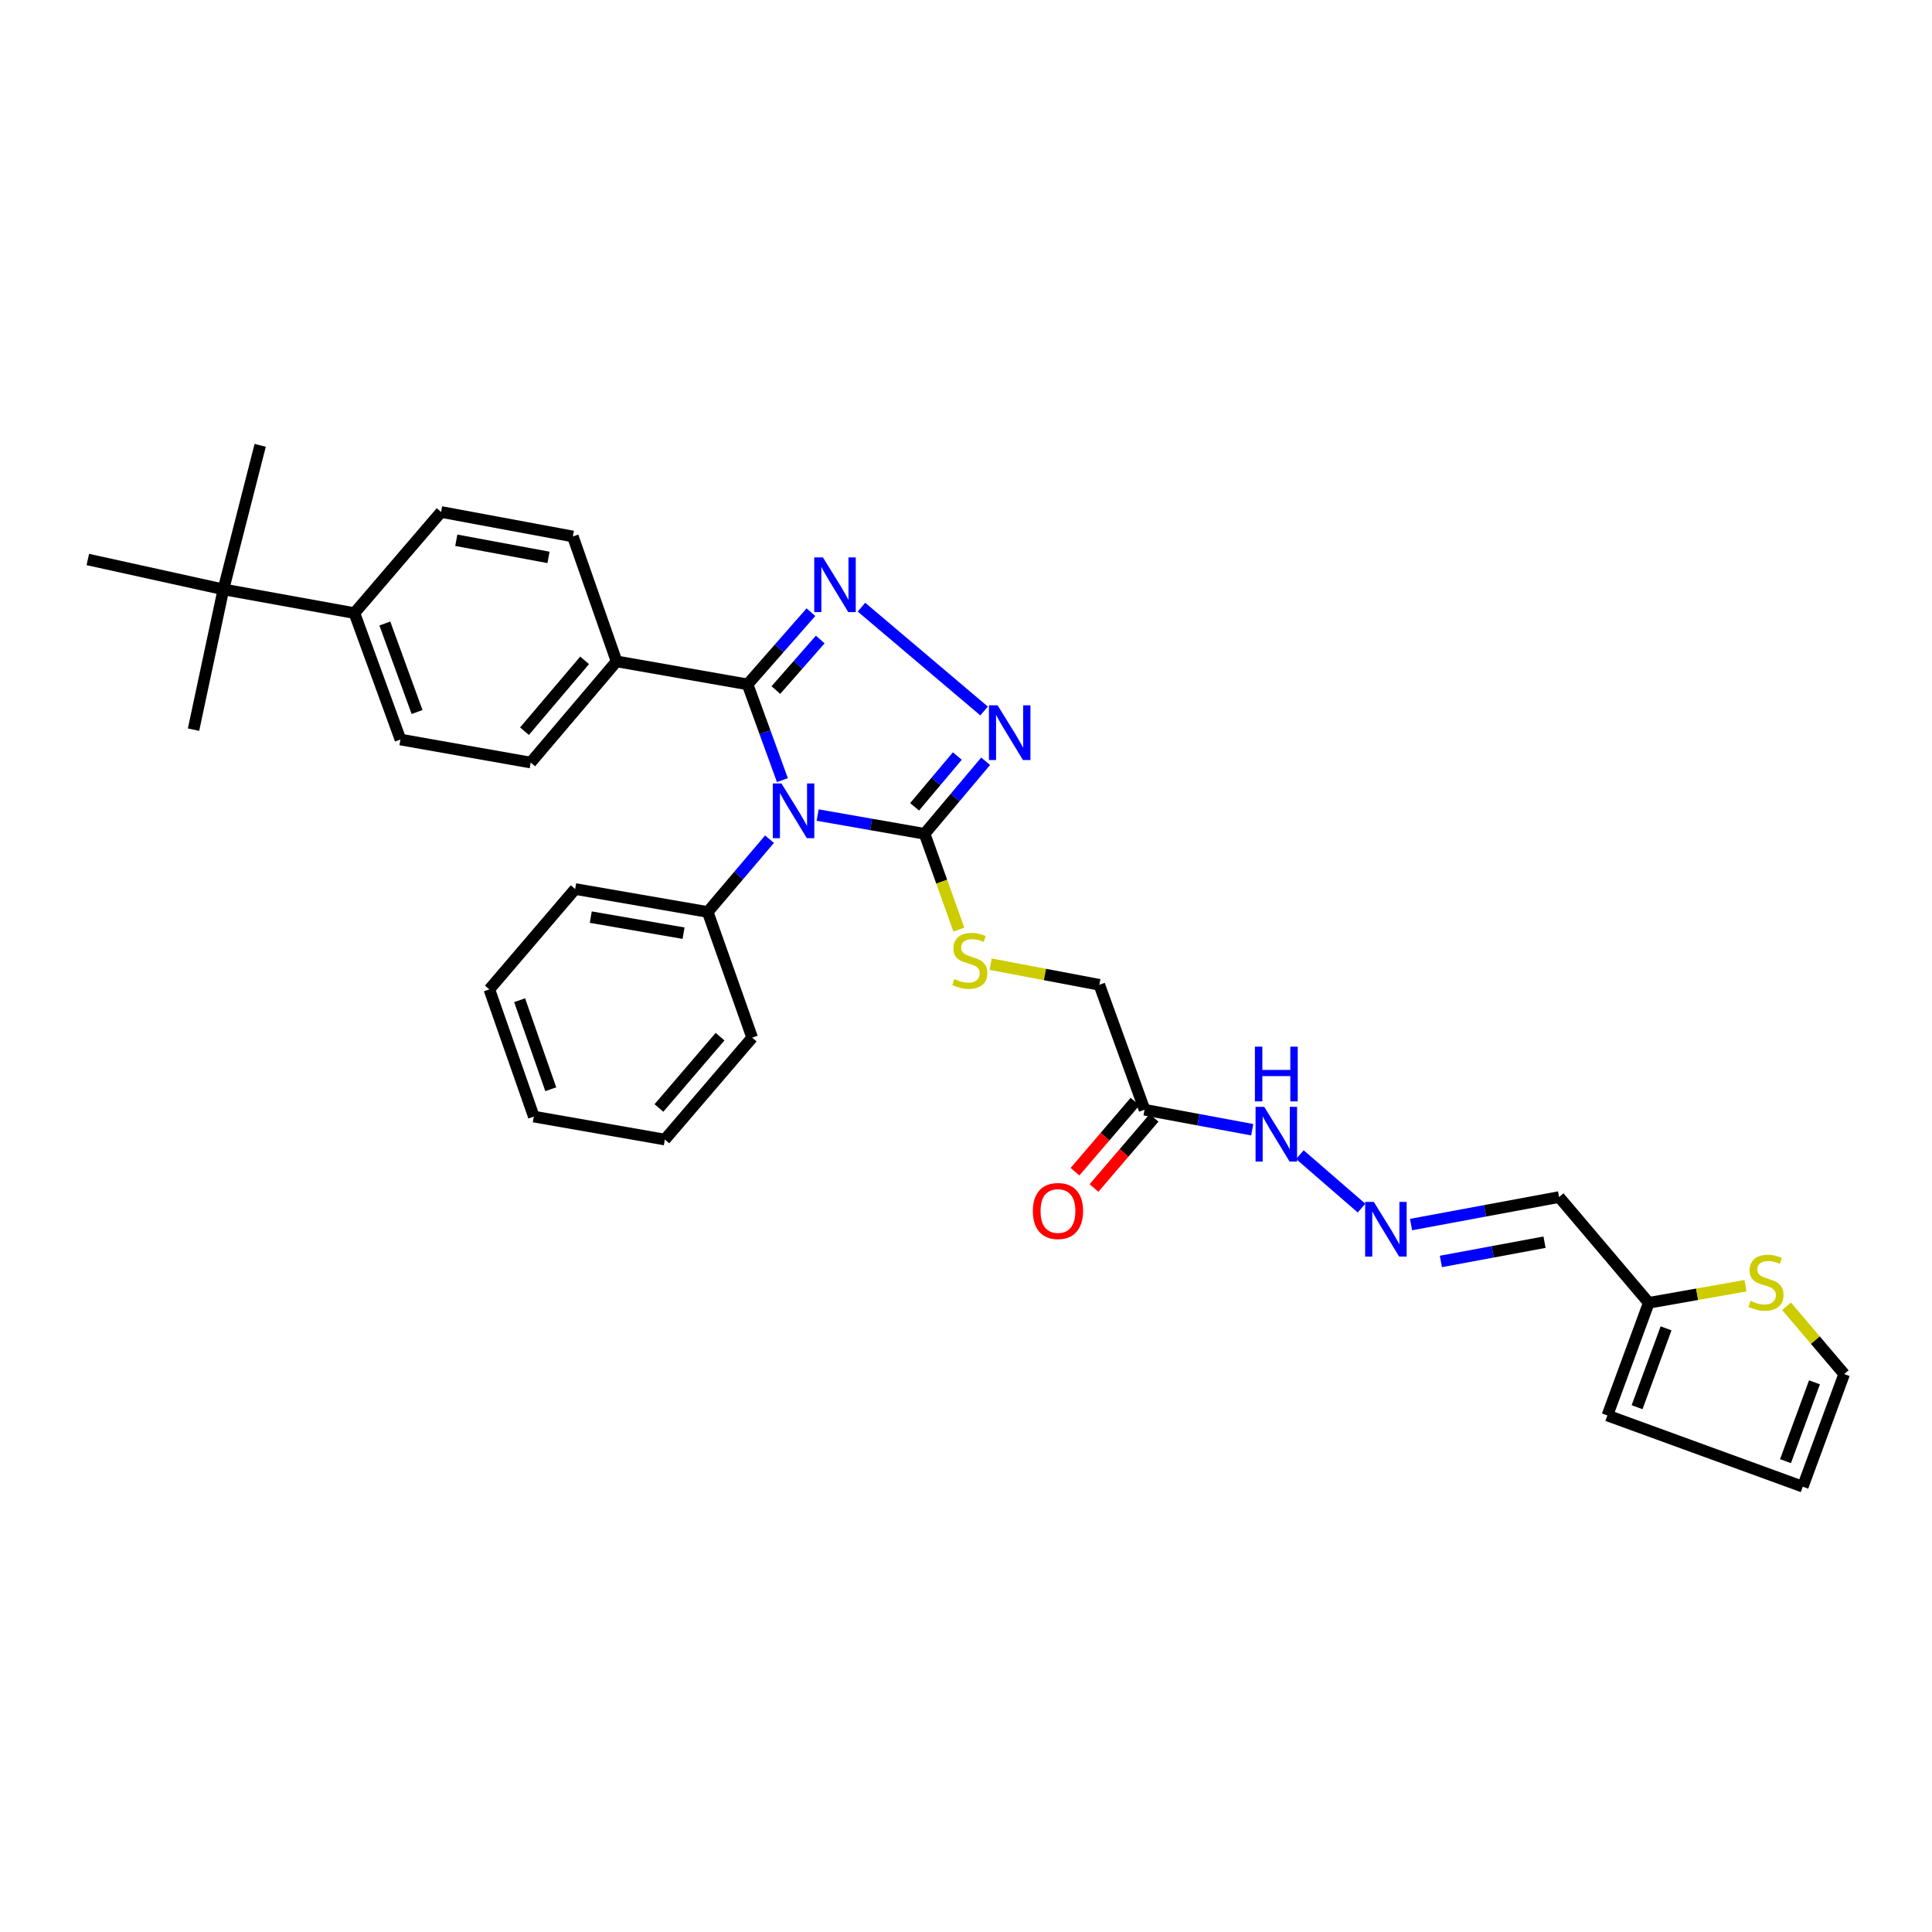 <?xml version='1.0' encoding='iso-8859-1'?>
<svg version='1.1' baseProfile='full'
              xmlns='http://www.w3.org/2000/svg'
                      xmlns:rdkit='http://www.rdkit.org/xml'
                      xmlns:xlink='http://www.w3.org/1999/xlink'
                  xml:space='preserve'
width='1000px' height='1000px' viewBox='0 0 1000 1000'>
<!-- END OF HEADER -->
<rect style='opacity:1.0;fill:#FFFFFF;stroke:none' width='1000' height='1000' x='0' y='0'> </rect>
<path class='bond-0' d='M 404.967,403.788 L 395.955,379.01' style='fill:none;fill-rule:evenodd;stroke:#0000FF;stroke-width:6px;stroke-linecap:butt;stroke-linejoin:miter;stroke-opacity:1' />
<path class='bond-0' d='M 395.955,379.01 L 386.943,354.233' style='fill:none;fill-rule:evenodd;stroke:#000000;stroke-width:6px;stroke-linecap:butt;stroke-linejoin:miter;stroke-opacity:1' />
<path class='bond-2' d='M 423.212,421.874 L 450.89,426.726' style='fill:none;fill-rule:evenodd;stroke:#0000FF;stroke-width:6px;stroke-linecap:butt;stroke-linejoin:miter;stroke-opacity:1' />
<path class='bond-2' d='M 450.89,426.726 L 478.567,431.579' style='fill:none;fill-rule:evenodd;stroke:#000000;stroke-width:6px;stroke-linecap:butt;stroke-linejoin:miter;stroke-opacity:1' />
<path class='bond-9' d='M 398.294,434.361 L 382.302,453.197' style='fill:none;fill-rule:evenodd;stroke:#0000FF;stroke-width:6px;stroke-linecap:butt;stroke-linejoin:miter;stroke-opacity:1' />
<path class='bond-9' d='M 382.302,453.197 L 366.309,472.033' style='fill:none;fill-rule:evenodd;stroke:#000000;stroke-width:6px;stroke-linecap:butt;stroke-linejoin:miter;stroke-opacity:1' />
<path class='bond-1' d='M 386.943,354.233 L 403.339,335.544' style='fill:none;fill-rule:evenodd;stroke:#000000;stroke-width:6px;stroke-linecap:butt;stroke-linejoin:miter;stroke-opacity:1' />
<path class='bond-1' d='M 403.339,335.544 L 419.735,316.856' style='fill:none;fill-rule:evenodd;stroke:#0000FF;stroke-width:6px;stroke-linecap:butt;stroke-linejoin:miter;stroke-opacity:1' />
<path class='bond-1' d='M 401.6,357.17 L 413.077,344.088' style='fill:none;fill-rule:evenodd;stroke:#000000;stroke-width:6px;stroke-linecap:butt;stroke-linejoin:miter;stroke-opacity:1' />
<path class='bond-1' d='M 413.077,344.088 L 424.554,331.006' style='fill:none;fill-rule:evenodd;stroke:#0000FF;stroke-width:6px;stroke-linecap:butt;stroke-linejoin:miter;stroke-opacity:1' />
<path class='bond-6' d='M 386.943,354.233 L 319.133,342.329' style='fill:none;fill-rule:evenodd;stroke:#000000;stroke-width:6px;stroke-linecap:butt;stroke-linejoin:miter;stroke-opacity:1' />
<path class='bond-32' d='M 445.893,314.263 L 509.359,368.011' style='fill:none;fill-rule:evenodd;stroke:#0000FF;stroke-width:6px;stroke-linecap:butt;stroke-linejoin:miter;stroke-opacity:1' />
<path class='bond-3' d='M 478.567,431.579 L 494.365,412.805' style='fill:none;fill-rule:evenodd;stroke:#000000;stroke-width:6px;stroke-linecap:butt;stroke-linejoin:miter;stroke-opacity:1' />
<path class='bond-3' d='M 494.365,412.805 L 510.163,394.031' style='fill:none;fill-rule:evenodd;stroke:#0000FF;stroke-width:6px;stroke-linecap:butt;stroke-linejoin:miter;stroke-opacity:1' />
<path class='bond-3' d='M 473.395,417.606 L 484.453,404.464' style='fill:none;fill-rule:evenodd;stroke:#000000;stroke-width:6px;stroke-linecap:butt;stroke-linejoin:miter;stroke-opacity:1' />
<path class='bond-3' d='M 484.453,404.464 L 495.511,391.322' style='fill:none;fill-rule:evenodd;stroke:#0000FF;stroke-width:6px;stroke-linecap:butt;stroke-linejoin:miter;stroke-opacity:1' />
<path class='bond-5' d='M 478.567,431.579 L 487.434,456.371' style='fill:none;fill-rule:evenodd;stroke:#000000;stroke-width:6px;stroke-linecap:butt;stroke-linejoin:miter;stroke-opacity:1' />
<path class='bond-5' d='M 487.434,456.371 L 496.301,481.163' style='fill:none;fill-rule:evenodd;stroke:#CCCC00;stroke-width:6px;stroke-linecap:butt;stroke-linejoin:miter;stroke-opacity:1' />
<path class='bond-4' d='M 592.416,574.388 L 569.004,509.73' style='fill:none;fill-rule:evenodd;stroke:#000000;stroke-width:6px;stroke-linecap:butt;stroke-linejoin:miter;stroke-opacity:1' />
<path class='bond-14' d='M 592.416,574.388 L 620.282,579.566' style='fill:none;fill-rule:evenodd;stroke:#000000;stroke-width:6px;stroke-linecap:butt;stroke-linejoin:miter;stroke-opacity:1' />
<path class='bond-14' d='M 620.282,579.566 L 648.147,584.744' style='fill:none;fill-rule:evenodd;stroke:#0000FF;stroke-width:6px;stroke-linecap:butt;stroke-linejoin:miter;stroke-opacity:1' />
<path class='bond-17' d='M 587.496,570.175 L 571.956,588.326' style='fill:none;fill-rule:evenodd;stroke:#000000;stroke-width:6px;stroke-linecap:butt;stroke-linejoin:miter;stroke-opacity:1' />
<path class='bond-17' d='M 571.956,588.326 L 556.416,606.476' style='fill:none;fill-rule:evenodd;stroke:#FF0000;stroke-width:6px;stroke-linecap:butt;stroke-linejoin:miter;stroke-opacity:1' />
<path class='bond-17' d='M 597.336,578.6 L 581.796,596.751' style='fill:none;fill-rule:evenodd;stroke:#000000;stroke-width:6px;stroke-linecap:butt;stroke-linejoin:miter;stroke-opacity:1' />
<path class='bond-17' d='M 581.796,596.751 L 566.256,614.901' style='fill:none;fill-rule:evenodd;stroke:#FF0000;stroke-width:6px;stroke-linecap:butt;stroke-linejoin:miter;stroke-opacity:1' />
<path class='bond-19' d='M 512.758,499.065 L 540.881,504.398' style='fill:none;fill-rule:evenodd;stroke:#CCCC00;stroke-width:6px;stroke-linecap:butt;stroke-linejoin:miter;stroke-opacity:1' />
<path class='bond-19' d='M 540.881,504.398 L 569.004,509.73' style='fill:none;fill-rule:evenodd;stroke:#000000;stroke-width:6px;stroke-linecap:butt;stroke-linejoin:miter;stroke-opacity:1' />
<path class='bond-20' d='M 319.133,342.329 L 296.506,277.672' style='fill:none;fill-rule:evenodd;stroke:#000000;stroke-width:6px;stroke-linecap:butt;stroke-linejoin:miter;stroke-opacity:1' />
<path class='bond-21' d='M 319.133,342.329 L 274.685,394.701' style='fill:none;fill-rule:evenodd;stroke:#000000;stroke-width:6px;stroke-linecap:butt;stroke-linejoin:miter;stroke-opacity:1' />
<path class='bond-21' d='M 302.589,341.802 L 271.475,378.463' style='fill:none;fill-rule:evenodd;stroke:#000000;stroke-width:6px;stroke-linecap:butt;stroke-linejoin:miter;stroke-opacity:1' />
<path class='bond-7' d='M 853.407,674.332 L 806.986,619.592' style='fill:none;fill-rule:evenodd;stroke:#000000;stroke-width:6px;stroke-linecap:butt;stroke-linejoin:miter;stroke-opacity:1' />
<path class='bond-10' d='M 853.407,674.332 L 878.432,669.909' style='fill:none;fill-rule:evenodd;stroke:#000000;stroke-width:6px;stroke-linecap:butt;stroke-linejoin:miter;stroke-opacity:1' />
<path class='bond-10' d='M 878.432,669.909 L 903.457,665.486' style='fill:none;fill-rule:evenodd;stroke:#CCCC00;stroke-width:6px;stroke-linecap:butt;stroke-linejoin:miter;stroke-opacity:1' />
<path class='bond-16' d='M 853.407,674.332 L 831.974,732.642' style='fill:none;fill-rule:evenodd;stroke:#000000;stroke-width:6px;stroke-linecap:butt;stroke-linejoin:miter;stroke-opacity:1' />
<path class='bond-16' d='M 862.351,687.548 L 847.348,728.364' style='fill:none;fill-rule:evenodd;stroke:#000000;stroke-width:6px;stroke-linecap:butt;stroke-linejoin:miter;stroke-opacity:1' />
<path class='bond-8' d='M 704.724,625.31 L 672.821,597.642' style='fill:none;fill-rule:evenodd;stroke:#0000FF;stroke-width:6px;stroke-linecap:butt;stroke-linejoin:miter;stroke-opacity:1' />
<path class='bond-11' d='M 730.36,633.833 L 768.673,626.712' style='fill:none;fill-rule:evenodd;stroke:#0000FF;stroke-width:6px;stroke-linecap:butt;stroke-linejoin:miter;stroke-opacity:1' />
<path class='bond-11' d='M 768.673,626.712 L 806.986,619.592' style='fill:none;fill-rule:evenodd;stroke:#000000;stroke-width:6px;stroke-linecap:butt;stroke-linejoin:miter;stroke-opacity:1' />
<path class='bond-11' d='M 745.8,652.924 L 772.619,647.94' style='fill:none;fill-rule:evenodd;stroke:#0000FF;stroke-width:6px;stroke-linecap:butt;stroke-linejoin:miter;stroke-opacity:1' />
<path class='bond-11' d='M 772.619,647.94 L 799.438,642.955' style='fill:none;fill-rule:evenodd;stroke:#000000;stroke-width:6px;stroke-linecap:butt;stroke-linejoin:miter;stroke-opacity:1' />
<path class='bond-27' d='M 366.309,472.033 L 297.701,460.158' style='fill:none;fill-rule:evenodd;stroke:#000000;stroke-width:6px;stroke-linecap:butt;stroke-linejoin:miter;stroke-opacity:1' />
<path class='bond-27' d='M 353.809,483.016 L 305.783,474.704' style='fill:none;fill-rule:evenodd;stroke:#000000;stroke-width:6px;stroke-linecap:butt;stroke-linejoin:miter;stroke-opacity:1' />
<path class='bond-28' d='M 366.309,472.033 L 389.318,537.086' style='fill:none;fill-rule:evenodd;stroke:#000000;stroke-width:6px;stroke-linecap:butt;stroke-linejoin:miter;stroke-opacity:1' />
<path class='bond-15' d='M 924.719,676.126 L 939.632,693.668' style='fill:none;fill-rule:evenodd;stroke:#CCCC00;stroke-width:6px;stroke-linecap:butt;stroke-linejoin:miter;stroke-opacity:1' />
<path class='bond-15' d='M 939.632,693.668 L 954.545,711.209' style='fill:none;fill-rule:evenodd;stroke:#000000;stroke-width:6px;stroke-linecap:butt;stroke-linejoin:miter;stroke-opacity:1' />
<path class='bond-12' d='M 115.639,305.056 L 183.449,317.341' style='fill:none;fill-rule:evenodd;stroke:#000000;stroke-width:6px;stroke-linecap:butt;stroke-linejoin:miter;stroke-opacity:1' />
<path class='bond-24' d='M 115.639,305.056 L 134.675,230.496' style='fill:none;fill-rule:evenodd;stroke:#000000;stroke-width:6px;stroke-linecap:butt;stroke-linejoin:miter;stroke-opacity:1' />
<path class='bond-25' d='M 115.639,305.056 L 100.173,377.659' style='fill:none;fill-rule:evenodd;stroke:#000000;stroke-width:6px;stroke-linecap:butt;stroke-linejoin:miter;stroke-opacity:1' />
<path class='bond-26' d='M 115.639,305.056 L 45.455,289.59' style='fill:none;fill-rule:evenodd;stroke:#000000;stroke-width:6px;stroke-linecap:butt;stroke-linejoin:miter;stroke-opacity:1' />
<path class='bond-13' d='M 183.449,317.341 L 207.271,382.783' style='fill:none;fill-rule:evenodd;stroke:#000000;stroke-width:6px;stroke-linecap:butt;stroke-linejoin:miter;stroke-opacity:1' />
<path class='bond-13' d='M 199.195,322.726 L 215.871,368.536' style='fill:none;fill-rule:evenodd;stroke:#000000;stroke-width:6px;stroke-linecap:butt;stroke-linejoin:miter;stroke-opacity:1' />
<path class='bond-34' d='M 183.449,317.341 L 228.308,264.998' style='fill:none;fill-rule:evenodd;stroke:#000000;stroke-width:6px;stroke-linecap:butt;stroke-linejoin:miter;stroke-opacity:1' />
<path class='bond-35' d='M 954.545,711.209 L 933.113,769.504' style='fill:none;fill-rule:evenodd;stroke:#000000;stroke-width:6px;stroke-linecap:butt;stroke-linejoin:miter;stroke-opacity:1' />
<path class='bond-35' d='M 939.172,715.483 L 924.169,756.29' style='fill:none;fill-rule:evenodd;stroke:#000000;stroke-width:6px;stroke-linecap:butt;stroke-linejoin:miter;stroke-opacity:1' />
<path class='bond-18' d='M 831.974,732.642 L 933.113,769.504' style='fill:none;fill-rule:evenodd;stroke:#000000;stroke-width:6px;stroke-linecap:butt;stroke-linejoin:miter;stroke-opacity:1' />
<path class='bond-23' d='M 296.506,277.672 L 228.308,264.998' style='fill:none;fill-rule:evenodd;stroke:#000000;stroke-width:6px;stroke-linecap:butt;stroke-linejoin:miter;stroke-opacity:1' />
<path class='bond-23' d='M 283.909,288.507 L 236.17,279.635' style='fill:none;fill-rule:evenodd;stroke:#000000;stroke-width:6px;stroke-linecap:butt;stroke-linejoin:miter;stroke-opacity:1' />
<path class='bond-22' d='M 274.685,394.701 L 207.271,382.783' style='fill:none;fill-rule:evenodd;stroke:#000000;stroke-width:6px;stroke-linecap:butt;stroke-linejoin:miter;stroke-opacity:1' />
<path class='bond-30' d='M 297.701,460.158 L 253.281,512.105' style='fill:none;fill-rule:evenodd;stroke:#000000;stroke-width:6px;stroke-linecap:butt;stroke-linejoin:miter;stroke-opacity:1' />
<path class='bond-29' d='M 389.318,537.086 L 344.121,589.832' style='fill:none;fill-rule:evenodd;stroke:#000000;stroke-width:6px;stroke-linecap:butt;stroke-linejoin:miter;stroke-opacity:1' />
<path class='bond-29' d='M 372.701,536.569 L 341.063,573.491' style='fill:none;fill-rule:evenodd;stroke:#000000;stroke-width:6px;stroke-linecap:butt;stroke-linejoin:miter;stroke-opacity:1' />
<path class='bond-31' d='M 344.121,589.832 L 276.304,577.943' style='fill:none;fill-rule:evenodd;stroke:#000000;stroke-width:6px;stroke-linecap:butt;stroke-linejoin:miter;stroke-opacity:1' />
<path class='bond-33' d='M 253.281,512.105 L 276.304,577.943' style='fill:none;fill-rule:evenodd;stroke:#000000;stroke-width:6px;stroke-linecap:butt;stroke-linejoin:miter;stroke-opacity:1' />
<path class='bond-33' d='M 268.963,517.705 L 285.079,563.791' style='fill:none;fill-rule:evenodd;stroke:#000000;stroke-width:6px;stroke-linecap:butt;stroke-linejoin:miter;stroke-opacity:1' />
<path  class='atom-0' d='M 404.491 405.529
L 413.771 420.529
Q 414.691 422.009, 416.171 424.689
Q 417.651 427.369, 417.731 427.529
L 417.731 405.529
L 421.491 405.529
L 421.491 433.849
L 417.611 433.849
L 407.651 417.449
Q 406.491 415.529, 405.251 413.329
Q 404.051 411.129, 403.691 410.449
L 403.691 433.849
L 400.011 433.849
L 400.011 405.529
L 404.491 405.529
' fill='#0000FF'/>
<path  class='atom-2' d='M 425.93 288.499
L 435.21 303.499
Q 436.13 304.979, 437.61 307.659
Q 439.09 310.339, 439.17 310.499
L 439.17 288.499
L 442.93 288.499
L 442.93 316.819
L 439.05 316.819
L 429.09 300.419
Q 427.93 298.499, 426.69 296.299
Q 425.49 294.099, 425.13 293.419
L 425.13 316.819
L 421.45 316.819
L 421.45 288.499
L 425.93 288.499
' fill='#0000FF'/>
<path  class='atom-4' d='M 516.353 365.075
L 525.633 380.075
Q 526.553 381.555, 528.033 384.235
Q 529.513 386.915, 529.593 387.075
L 529.593 365.075
L 533.353 365.075
L 533.353 393.395
L 529.473 393.395
L 519.513 376.995
Q 518.353 375.075, 517.113 372.875
Q 515.913 370.675, 515.553 369.995
L 515.553 393.395
L 511.873 393.395
L 511.873 365.075
L 516.353 365.075
' fill='#0000FF'/>
<path  class='atom-6' d='M 493.972 506.74
Q 494.292 506.86, 495.612 507.42
Q 496.932 507.98, 498.372 508.34
Q 499.852 508.66, 501.292 508.66
Q 503.972 508.66, 505.532 507.38
Q 507.092 506.06, 507.092 503.78
Q 507.092 502.22, 506.292 501.26
Q 505.532 500.3, 504.332 499.78
Q 503.132 499.26, 501.132 498.66
Q 498.612 497.9, 497.092 497.18
Q 495.612 496.46, 494.532 494.94
Q 493.492 493.42, 493.492 490.86
Q 493.492 487.3, 495.892 485.1
Q 498.332 482.9, 503.132 482.9
Q 506.412 482.9, 510.132 484.46
L 509.212 487.54
Q 505.812 486.14, 503.252 486.14
Q 500.492 486.14, 498.972 487.3
Q 497.452 488.42, 497.492 490.38
Q 497.492 491.9, 498.252 492.82
Q 499.052 493.74, 500.172 494.26
Q 501.332 494.78, 503.252 495.38
Q 505.812 496.18, 507.332 496.98
Q 508.852 497.78, 509.932 499.42
Q 511.052 501.02, 511.052 503.78
Q 511.052 507.7, 508.412 509.82
Q 505.812 511.9, 501.452 511.9
Q 498.932 511.9, 497.012 511.34
Q 495.132 510.82, 492.892 509.9
L 493.972 506.74
' fill='#CCCC00'/>
<path  class='atom-9' d='M 711.081 622.093
L 720.361 637.093
Q 721.281 638.573, 722.761 641.253
Q 724.241 643.933, 724.321 644.093
L 724.321 622.093
L 728.081 622.093
L 728.081 650.413
L 724.201 650.413
L 714.241 634.013
Q 713.081 632.093, 711.841 629.893
Q 710.641 627.693, 710.281 627.013
L 710.281 650.413
L 706.601 650.413
L 706.601 622.093
L 711.081 622.093
' fill='#0000FF'/>
<path  class='atom-11' d='M 906.077 673.328
Q 906.397 673.448, 907.717 674.008
Q 909.037 674.568, 910.477 674.928
Q 911.957 675.248, 913.397 675.248
Q 916.077 675.248, 917.637 673.968
Q 919.197 672.648, 919.197 670.368
Q 919.197 668.808, 918.397 667.848
Q 917.637 666.888, 916.437 666.368
Q 915.237 665.848, 913.237 665.248
Q 910.717 664.488, 909.197 663.768
Q 907.717 663.048, 906.637 661.528
Q 905.597 660.008, 905.597 657.448
Q 905.597 653.888, 907.997 651.688
Q 910.437 649.488, 915.237 649.488
Q 918.517 649.488, 922.237 651.048
L 921.317 654.128
Q 917.917 652.728, 915.357 652.728
Q 912.597 652.728, 911.077 653.888
Q 909.557 655.008, 909.597 656.968
Q 909.597 658.488, 910.357 659.408
Q 911.157 660.328, 912.277 660.848
Q 913.437 661.368, 915.357 661.968
Q 917.917 662.768, 919.437 663.568
Q 920.957 664.368, 922.037 666.008
Q 923.157 667.608, 923.157 670.368
Q 923.157 674.288, 920.517 676.408
Q 917.917 678.488, 913.557 678.488
Q 911.037 678.488, 909.117 677.928
Q 907.237 677.408, 904.997 676.488
L 906.077 673.328
' fill='#CCCC00'/>
<path  class='atom-15' d='M 654.362 572.902
L 663.642 587.902
Q 664.562 589.382, 666.042 592.062
Q 667.522 594.742, 667.602 594.902
L 667.602 572.902
L 671.362 572.902
L 671.362 601.222
L 667.482 601.222
L 657.522 584.822
Q 656.362 582.902, 655.122 580.702
Q 653.922 578.502, 653.562 577.822
L 653.562 601.222
L 649.882 601.222
L 649.882 572.902
L 654.362 572.902
' fill='#0000FF'/>
<path  class='atom-15' d='M 649.542 541.75
L 653.382 541.75
L 653.382 553.79
L 667.862 553.79
L 667.862 541.75
L 671.702 541.75
L 671.702 570.07
L 667.862 570.07
L 667.862 556.99
L 653.382 556.99
L 653.382 570.07
L 649.542 570.07
L 649.542 541.75
' fill='#0000FF'/>
<path  class='atom-18' d='M 534.601 626.811
Q 534.601 620.011, 537.961 616.211
Q 541.321 612.411, 547.601 612.411
Q 553.881 612.411, 557.241 616.211
Q 560.601 620.011, 560.601 626.811
Q 560.601 633.691, 557.201 637.611
Q 553.801 641.491, 547.601 641.491
Q 541.361 641.491, 537.961 637.611
Q 534.601 633.731, 534.601 626.811
M 547.601 638.291
Q 551.921 638.291, 554.241 635.411
Q 556.601 632.491, 556.601 626.811
Q 556.601 621.251, 554.241 618.451
Q 551.921 615.611, 547.601 615.611
Q 543.281 615.611, 540.921 618.411
Q 538.601 621.211, 538.601 626.811
Q 538.601 632.531, 540.921 635.411
Q 543.281 638.291, 547.601 638.291
' fill='#FF0000'/>
</svg>
